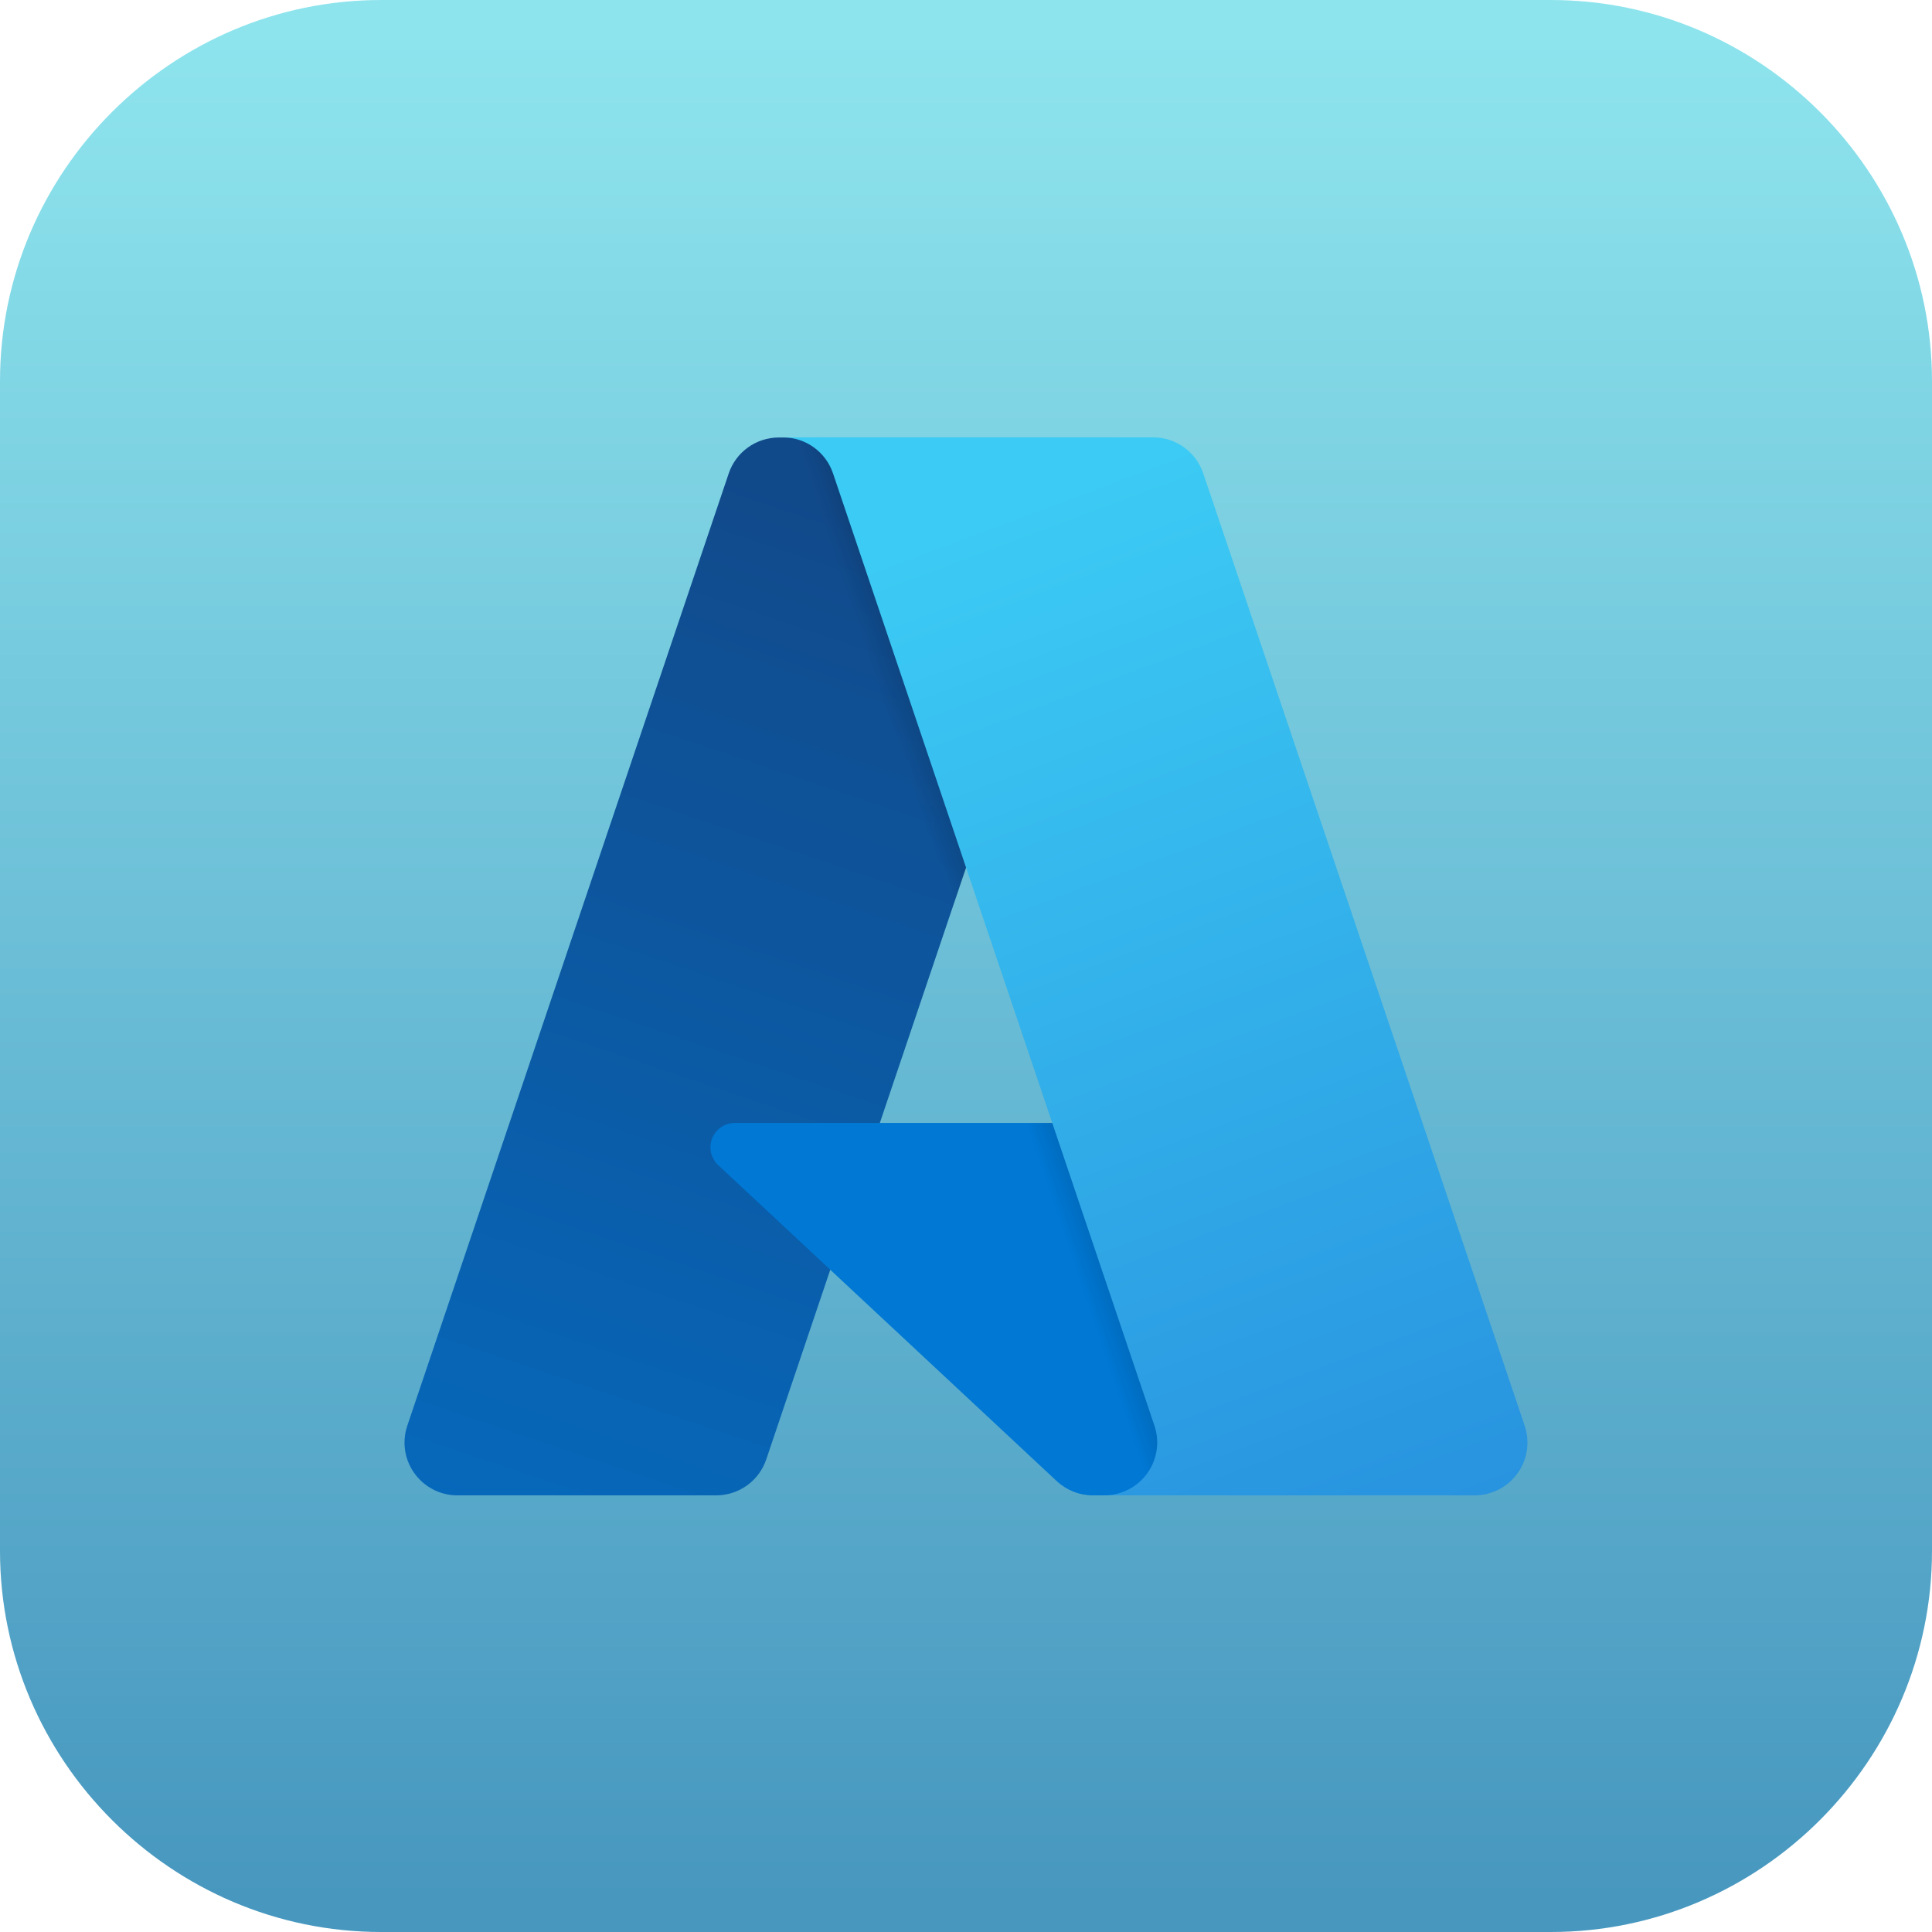 <svg width="104" height="104" viewBox="0 0 104 104" fill="none" xmlns="http://www.w3.org/2000/svg">
<path fill-rule="evenodd" clip-rule="evenodd" d="M20.518 0H83.482C94.76 0 104 9.235 104 20.518V83.482C104 94.76 94.765 104 83.482 104H20.518C9.24 104 0 94.765 0 83.482V20.518C0 9.24 9.235 0 20.518 0Z" fill="url(#paint0_linear_278_252873)"/>
<path d="M41.93 23.55H59.817L41.248 78.558C40.858 79.717 39.772 80.497 38.545 80.497H24.625C23.055 80.497 21.775 79.223 21.775 77.653C21.775 77.341 21.827 77.034 21.926 76.743L39.226 25.489C39.616 24.329 40.702 23.55 41.93 23.55Z" fill="url(#paint1_linear_278_252873)"/>
<path d="M67.918 60.447H39.559C38.836 60.447 38.243 61.034 38.243 61.757C38.243 62.121 38.394 62.469 38.659 62.719L56.884 79.727C57.415 80.221 58.111 80.497 58.839 80.497H74.896L67.918 60.447Z" fill="#0078D4"/>
<path d="M41.93 23.55C40.693 23.55 39.596 24.345 39.221 25.526L21.953 76.691C21.422 78.168 22.192 79.795 23.669 80.326C23.981 80.435 24.308 80.492 24.636 80.492H38.914C39.996 80.3 40.89 79.535 41.254 78.501L44.697 68.351L56.999 79.826C57.514 80.253 58.164 80.487 58.829 80.492H74.829L67.815 60.442H47.359L59.88 23.544H41.93V23.55Z" fill="url(#paint2_linear_278_252873)"/>
<path d="M64.772 25.484C64.382 24.324 63.296 23.544 62.074 23.544H42.143C43.365 23.544 44.452 24.324 44.842 25.484L62.141 76.738C62.646 78.23 61.845 79.842 60.353 80.346C60.061 80.445 59.749 80.497 59.443 80.497H79.373C80.944 80.497 82.223 79.223 82.223 77.648C82.223 77.336 82.171 77.029 82.072 76.738L64.772 25.484Z" fill="url(#paint3_linear_278_252873)"/>
<defs>
<linearGradient id="paint0_linear_278_252873" x1="51.997" y1="102.326" x2="51.997" y2="2.002" gradientUnits="userSpaceOnUse">
<stop stop-color="#4797BF"/>
<stop offset="1" stop-color="#8EE4ED"/>
</linearGradient>
<linearGradient id="paint1_linear_278_252873" x1="50.54" y1="29.285" x2="31.522" y2="85.475" gradientUnits="userSpaceOnUse">
<stop stop-color="#114A8B"/>
<stop offset="1" stop-color="#0669BC"/>
</linearGradient>
<linearGradient id="paint2_linear_278_252873" x1="56.481" y1="55.467" x2="52.08" y2="56.956" gradientUnits="userSpaceOnUse">
<stop stop-opacity="0.2"/>
<stop offset="0.3" stop-opacity="0.1"/>
<stop offset="0.6" stop-opacity="0"/>
<stop offset="1" stop-opacity="0"/>
</linearGradient>
<linearGradient id="paint3_linear_278_252873" x1="54.201" y1="27.596" x2="75.075" y2="83.213" gradientUnits="userSpaceOnUse">
<stop stop-color="#3CCBF4"/>
<stop offset="1" stop-color="#2892DF"/>
</linearGradient>
</defs>
</svg>
